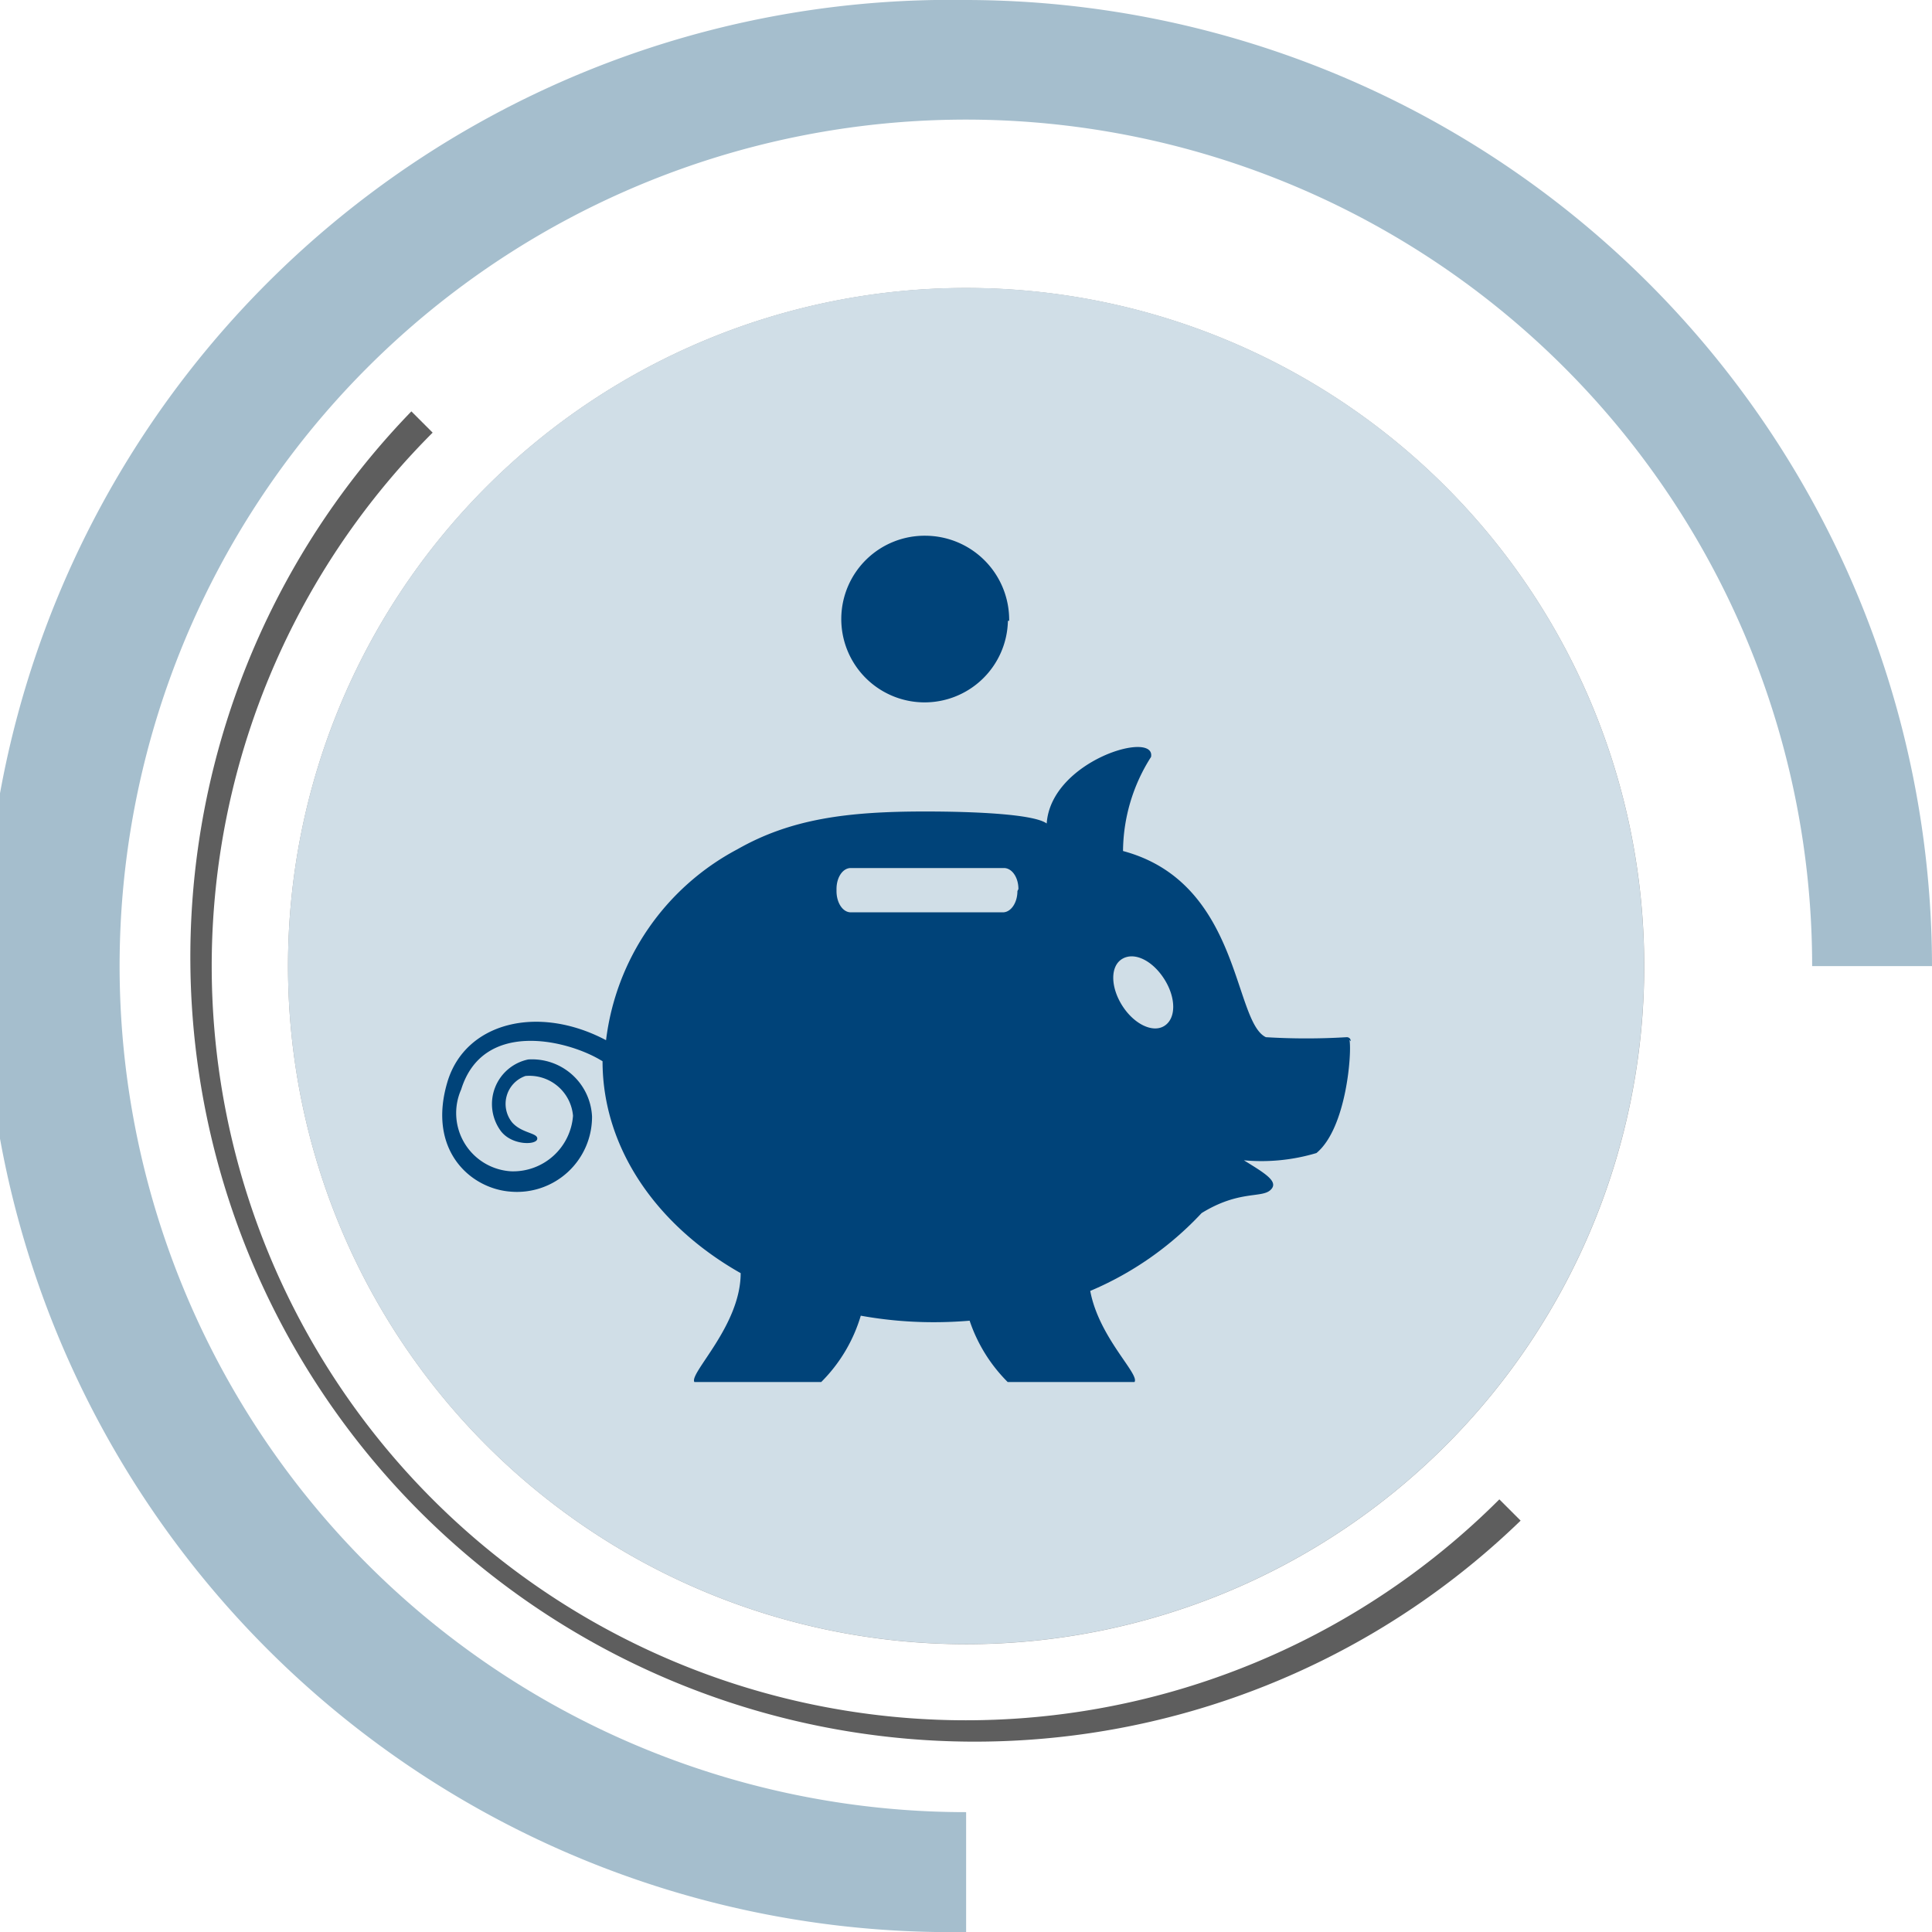 <svg xmlns="http://www.w3.org/2000/svg" xmlns:xlink="http://www.w3.org/1999/xlink" viewBox="0 0 77.21 77.21"><defs><style>.cls-1{fill:none;}.cls-2{clip-path:url(#clip-path);}.cls-3{fill:#949494;}.cls-4{fill:#5e5e5e;}.cls-5{fill:#a5becd;}.cls-6{fill:#d0dee7;}.cls-7{fill:#004379;}</style><clipPath id="clip-path" transform="translate(0 0)"><rect class="cls-1" width="77.21" height="77.21"/></clipPath></defs><g id="Ebene_2" data-name="Ebene 2"><g id="betriebliche_Altersversorgnung" data-name="betriebliche Altersversorgnung"><g class="cls-2"><path class="cls-3" d="M38.61,65.71a27.1,27.1,0,1,0-27.1-27.1,27.11,27.11,0,0,0,27.1,27.1" transform="translate(0 0)"/><path class="cls-4" d="M16.44,16.44l.85.85A30.14,30.14,0,0,0,59.92,59.92l.85.85A31.35,31.35,0,0,1,16.44,16.44" transform="translate(0 0)"/><path class="cls-5" d="M38.61,0a38.65,38.65,0,0,1,38.6,38.61H72.42A33.82,33.82,0,1,0,38.61,72.42v4.79A38.61,38.61,0,1,1,38.61,0" transform="translate(0 0)"/><path class="cls-6" d="M57.77,19.44a27.1,27.1,0,1,0,0,38.33,27.11,27.11,0,0,0,0-38.33" transform="translate(0 0)"/><path class="cls-7" d="M46.53,41c-.46.29-1.21-.07-1.68-.81s-.49-1.58,0-1.87,1.21.07,1.68.81.48,1.57,0,1.87m-5.87-5.39c0,.47-.26.85-.58.85H34c-.32,0-.57-.38-.57-.85v-.08c0-.47.25-.84.57-.84h6.12c.32,0,.58.37.58.84Zm13.32,6c0-.1-.07-.16-.16-.16a26.67,26.67,0,0,1-3.23,0c-1.31-.62-1-6.18-5.71-7.44A7.08,7.08,0,0,1,46,30.25c.2-1.09-4,.15-4.17,2.66-.5-.37-2.82-.48-4.86-.48-3.1,0-5.36.29-7.5,1.51a10,10,0,0,0-5.25,7.63c-2.72-1.44-5.63-.71-6.34,1.67-.81,2.72.91,4.25,2.5,4.38a3,3,0,0,0,3.28-3,2.4,2.4,0,0,0-2.55-2.28A1.82,1.82,0,0,0,20,45.18c.43.6,1.43.59,1.47.34s-.61-.22-1-.66A1.18,1.18,0,0,1,21,43a1.75,1.75,0,0,1,1.9,1.59,2.4,2.4,0,0,1-2.47,2.22,2.33,2.33,0,0,1-2-3.27c.86-2.77,4.15-2,5.53-1.2l.12.07h0c0,3.49,2.18,6.58,5.52,8.47,0,2.1-2.07,4-1.85,4.35h5.07a6.25,6.25,0,0,0,1.58-2.65,16.32,16.32,0,0,0,2.91.26q.73,0,1.44-.06a6.29,6.29,0,0,0,1.52,2.45h5.07c.21-.32-1.42-1.77-1.77-3.64a13,13,0,0,0,4.45-3.11c1.49-.92,2.39-.59,2.75-.92s-.2-.66-1.06-1.19a7.65,7.65,0,0,0,2.9-.29c1.21-1,1.42-4.05,1.32-4.52" transform="translate(0 0)"/><path class="cls-7" d="M40.28,24.81A3.33,3.33,0,1,1,37,21.41a3.36,3.36,0,0,1,3.33,3.4" transform="translate(0 0)"/></g></g></g></svg>